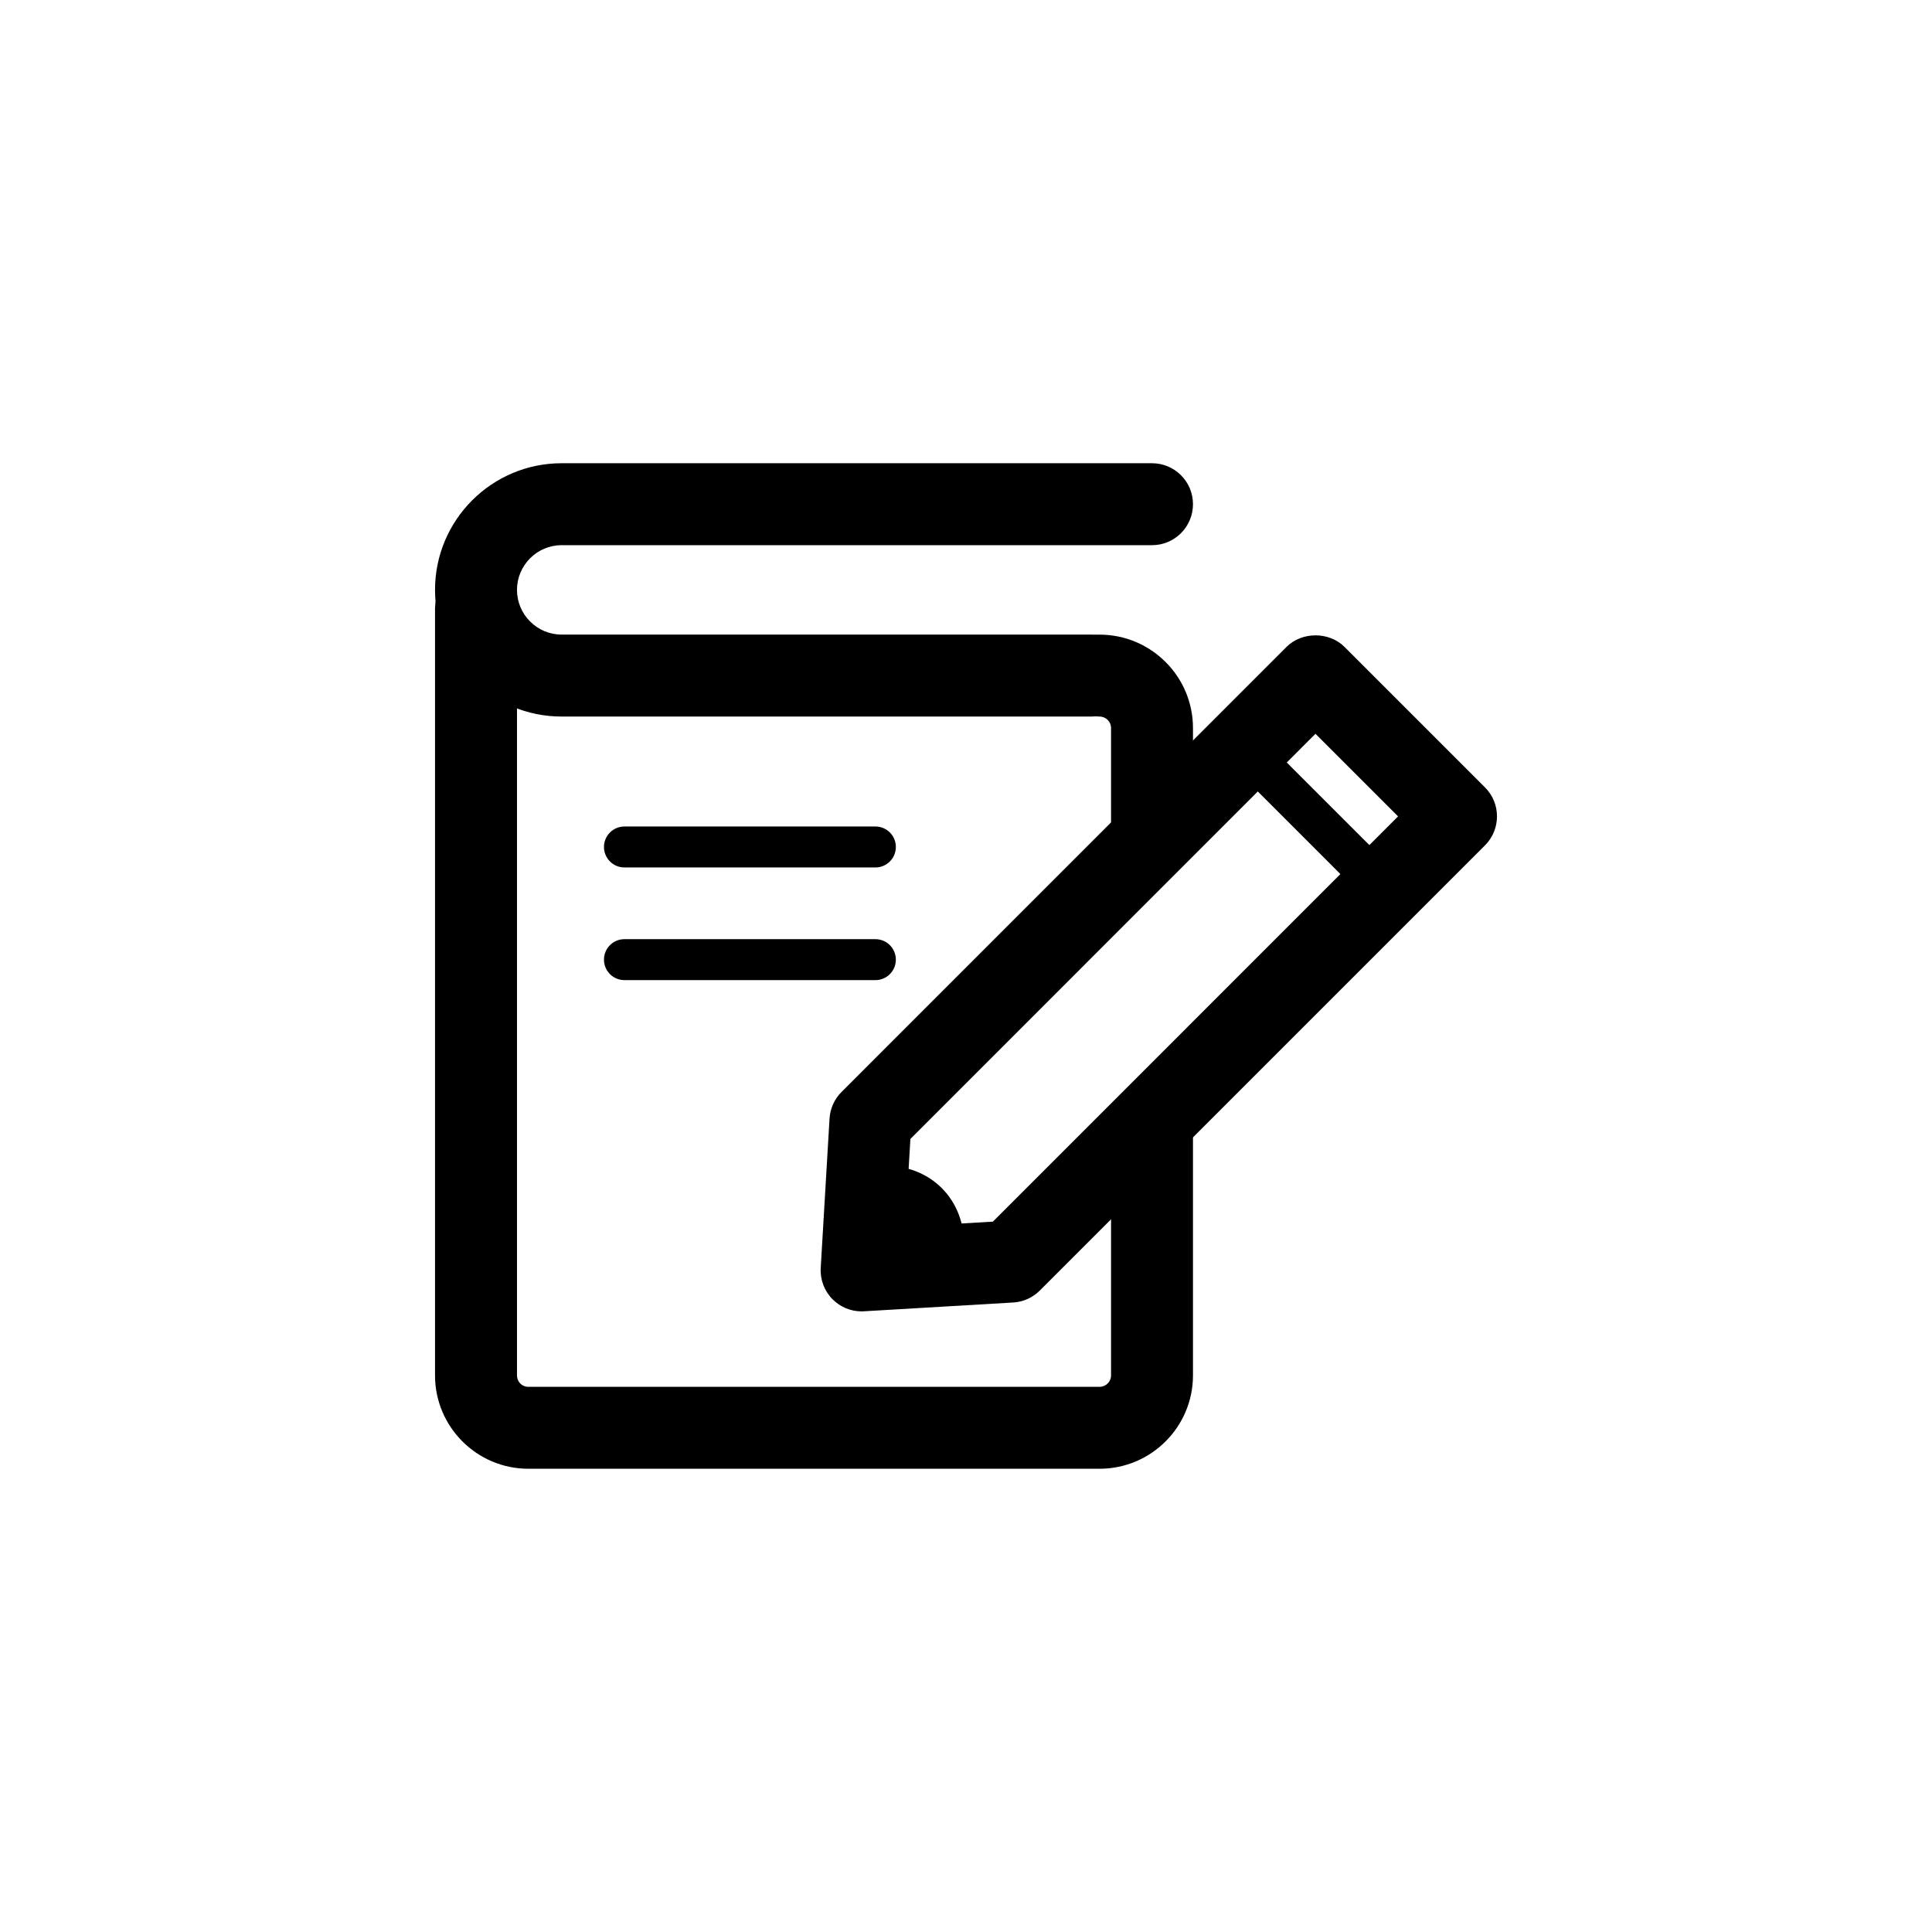 <svg enable-background="new -27.02 -28.772 120 120" height="120" viewBox="-27.02 -28.772 120 120" width="120" xmlns="http://www.w3.org/2000/svg"><path d="m26.497 52.68c-.674 0-1.32-.266-1.8-.746-.514-.514-.782-1.223-.741-1.948l.548-9.279c.037-.624.3-1.211.74-1.65l27.646-27.651c.955-.953 2.642-.953 3.598 0l8.728 8.729c.993.993.993 2.604 0 3.599l-27.653 27.653c-.438.44-1.025.705-1.648.741l-9.271.546c-.048.003-.098.006-.147.006zm3.029-10.709-.322 5.454 5.446-.319 25.167-25.172-5.13-5.13z"/><path d="m58.496 27.252c-.327 0-.652-.124-.901-.373l-7.847-7.848c-.499-.498-.499-1.304 0-1.799.497-.498 1.303-.498 1.799 0l7.849 7.848c.496.497.496 1.303 0 1.799-.25.249-.576.373-.9.373z"/><path d="m27.946 43.63c-.177 0-.354.011-.535.026-.178.021-.328.075-.49.104l-.387 6.42 6.166-.373c.055-.235.113-.468.144-.714.278-3.126-1.871-5.463-4.898-5.463z"/><path d="m41.275 62.455h-35.479c-3.196 0-5.796-2.601-5.796-5.797v-47.611c0-1.404 1.14-2.544 2.546-2.544s2.545 1.14 2.545 2.544v47.611c0 .398.311.709.705.709h35.479c.395 0 .714-.318.714-.709v-15.01c0-1.406 1.139-2.545 2.544-2.545 1.407 0 2.545 1.139 2.545 2.545v15.01c0 3.196-2.601 5.797-5.803 5.797z"/><path d="m44.533 25.743c-1.405 0-2.544-1.139-2.544-2.545v-6.755c0-.389-.319-.709-.714-.709-1.402 0-2.545-1.138-2.545-2.544 0-1.407 1.143-2.544 2.545-2.544 3.201 0 5.803 2.602 5.803 5.797v6.755c0 1.406-1.138 2.545-2.545 2.545z"/><path d="m40.786 15.734h-32.922c-4.34 0-7.864-3.529-7.864-7.867 0-4.339 3.524-7.867 7.864-7.867h36.669c1.407 0 2.545 1.138 2.545 2.545 0 1.405-1.138 2.545-2.545 2.545h-36.669c-1.529 0-2.773 1.248-2.773 2.777 0 1.531 1.244 2.776 2.773 2.776h32.922c1.406 0 2.545 1.138 2.545 2.546 0 1.406-1.139 2.545-2.545 2.545z"/><path d="m27.352 25.107h-15.587c-.703 0-1.271-.569-1.271-1.273 0-.702.568-1.271 1.271-1.271h15.587c.704 0 1.271.568 1.271 1.271 0 .704-.567 1.273-1.271 1.273z"/><path d="m27.352 32.105h-15.587c-.703 0-1.271-.569-1.271-1.273 0-.702.568-1.271 1.271-1.271h15.587c.704 0 1.271.569 1.271 1.271 0 .704-.567 1.273-1.271 1.273z"/></svg>